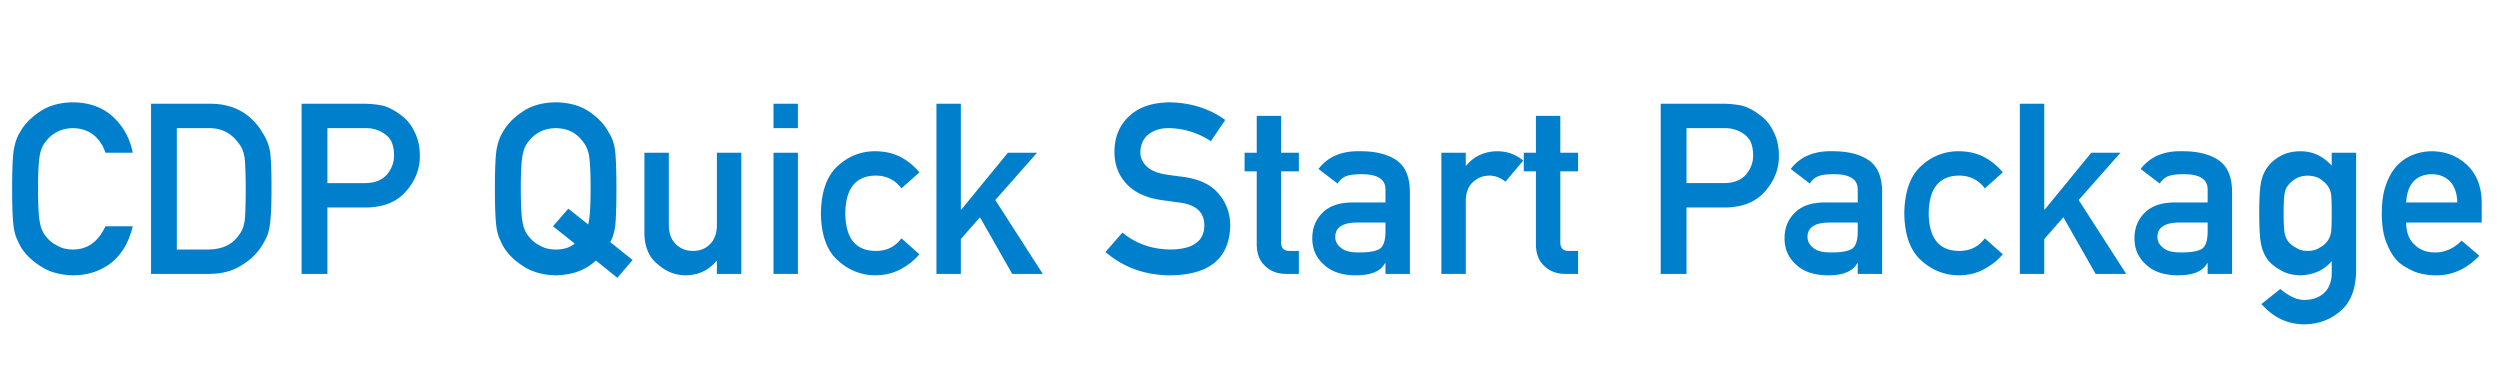<svg width="251" height="38" fill="none" xmlns="http://www.w3.org/2000/svg"><path d="M10.582 22.719h2.742c-.375 1.586-1.09 2.804-2.144 3.656-1.086.844-2.371 1.266-3.856 1.266-1.344-.032-2.465-.36-3.363-.985-.914-.601-1.578-1.297-1.992-2.086a19.12 19.12 0 0 1-.34-.738 4.812 4.812 0 0 1-.234-.914c-.118-.688-.176-2.008-.176-3.961 0-1.984.058-3.313.176-3.984.125-.672.316-1.215.574-1.63.414-.788 1.078-1.491 1.992-2.109.898-.625 2.02-.945 3.363-.96 1.649.015 2.992.503 4.031 1.464 1.04.969 1.696 2.168 1.97 3.598h-2.743a3.759 3.759 0 0 0-1.148-1.758c-.579-.46-1.282-.7-2.11-.715-.61.016-1.133.137-1.57.364a3.267 3.267 0 0 0-1.078.878c-.336.368-.559.84-.668 1.418-.125.61-.188 1.754-.188 3.434 0 1.68.063 2.816.188 3.41.11.594.332 1.074.668 1.442.273.351.633.636 1.078.855.437.258.96.387 1.57.387 1.453 0 2.54-.778 3.258-2.332Zm4.582 4.781V10.414h5.977c2.312.016 4.047.977 5.203 2.883.414.64.675 1.312.785 2.015.086.704.129 1.918.129 3.645 0 1.836-.067 3.117-.2 3.844a4.292 4.292 0 0 1-.28.984 9.101 9.101 0 0 1-.481.88c-.5.804-1.195 1.468-2.086 1.991-.883.563-1.965.844-3.246.844h-5.8Zm2.59-14.637v12.188h3.094c1.453 0 2.508-.496 3.164-1.488.289-.368.472-.832.55-1.395.07-.555.106-1.594.106-3.117 0-1.485-.035-2.547-.105-3.188-.094-.64-.317-1.16-.668-1.558-.72-.992-1.735-1.473-3.047-1.442h-3.094Zm15.117 0v5.52h3.832c.961-.016 1.684-.313 2.168-.89.461-.563.691-1.188.691-1.876 0-.57-.093-1.05-.28-1.441a2.151 2.151 0 0 0-.821-.832c-.531-.336-1.148-.496-1.852-.48h-3.738ZM30.281 27.5V10.414h6.188c.672 0 1.32.063 1.945.188.625.164 1.258.5 1.898 1.007.54.383.977.93 1.313 1.641.352.688.527 1.5.527 2.438 0 1.265-.445 2.417-1.336 3.457-.914 1.093-2.25 1.656-4.007 1.687H32.87V27.5h-2.59Zm27.422-3.047-2.18-1.734 1.536-1.77 1.992 1.582c.164-.578.246-1.77.246-3.574 0-1.68-.059-2.824-.176-3.434-.125-.578-.355-1.05-.691-1.418a3.083 3.083 0 0 0-1.032-.878c-.453-.227-.988-.348-1.605-.364-.61.016-1.133.137-1.57.364a3.267 3.267 0 0 0-1.078.878c-.336.368-.56.84-.668 1.418-.125.61-.188 1.754-.188 3.434 0 1.68.063 2.816.188 3.41.109.594.332 1.074.668 1.442.273.351.632.636 1.078.855.437.258.96.387 1.57.387.797 0 1.434-.2 1.91-.598Zm2.121 1.7c-1.008.96-2.351 1.456-4.031 1.488-1.344-.032-2.465-.36-3.363-.985-.914-.601-1.578-1.297-1.992-2.086a19.027 19.027 0 0 1-.34-.738 4.808 4.808 0 0 1-.235-.914c-.117-.688-.175-2.008-.175-3.961 0-1.984.058-3.313.175-3.984.125-.672.317-1.215.575-1.63.414-.788 1.078-1.491 1.992-2.109.898-.625 2.02-.945 3.363-.96 1.36.015 2.492.335 3.398.96.899.618 1.547 1.32 1.946 2.11.289.414.488.957.597 1.629.102.671.153 2 .153 3.984 0 1.773-.04 3.012-.117 3.715-.102.703-.27 1.25-.504 1.64l2.25 1.793-1.535 1.782-2.157-1.735Zm4.875-2.731v-8.086h2.45v7.242c0 .82.23 1.461.69 1.922.454.46 1.032.691 1.735.691.703 0 1.278-.23 1.723-.691.453-.46.68-1.102.68-1.922v-7.242h2.449V27.5h-2.45v-1.3h-.046c-.805.96-1.856 1.44-3.153 1.44-1.008-.015-1.918-.382-2.73-1.1-.883-.704-1.332-1.743-1.348-3.118ZM77.66 27.5V15.336h2.45V27.5h-2.45Zm0-14.637v-2.449h2.45v2.45h-2.45Zm12.844 11.063 1.805 1.605a6.553 6.553 0 0 1-1.875 1.489c-.72.398-1.551.605-2.496.62-1.438 0-2.7-.488-3.786-1.464-1.125-.977-1.703-2.559-1.734-4.746.031-2.211.61-3.813 1.734-4.805 1.086-.977 2.348-1.457 3.785-1.441.946.015 1.778.21 2.497.586a6.211 6.211 0 0 1 1.875 1.535l-1.805 1.605c-.617-.82-1.442-1.246-2.473-1.277-2.078-.031-3.133 1.234-3.164 3.797.031 2.547 1.086 3.8 3.164 3.761 1.031-.015 1.856-.437 2.473-1.265Zm3.515 3.574V10.414h2.45v10.629h.047l4.675-5.707h2.93l-4.195 4.746 4.769 7.418h-3.07l-3.234-5.684-1.922 2.18V27.5h-2.45Zm18.669-4.148c1.359 1.117 2.976 1.683 4.851 1.699 2.219-.031 3.344-.824 3.375-2.38.016-1.273-.726-2.038-2.226-2.296-.688-.094-1.442-.2-2.262-.316-1.469-.243-2.586-.786-3.352-1.63-.789-.866-1.183-1.921-1.183-3.163 0-1.493.496-2.696 1.488-3.61.961-.906 2.324-1.367 4.09-1.383 2.125.047 3.972.637 5.543 1.77l-1.442 2.133a7.83 7.83 0 0 0-4.23-1.313c-.797 0-1.461.2-1.992.598-.555.414-.84 1.031-.856 1.851 0 .493.192.938.574 1.336.383.407.996.688 1.84.844.469.078 1.11.168 1.922.27 1.602.218 2.785.793 3.551 1.722.758.914 1.137 1.977 1.137 3.188-.086 3.265-2.086 4.922-6 4.969-2.532 0-4.707-.782-6.528-2.344l1.7-1.945Zm13.488-8.016v-3.703h2.449v3.703h1.781v1.863h-1.781v7.09c-.016.617.273.918.867.902h.914V27.5h-1.277c-.859 0-1.563-.266-2.109-.797-.563-.508-.844-1.242-.844-2.203v-7.3h-1.219v-1.864h1.219ZM139.102 27.5v-1.078h-.047c-.227.414-.578.719-1.055.914-.469.203-1.117.305-1.945.305-1.36-.016-2.407-.375-3.141-1.078-.773-.688-1.16-1.567-1.16-2.637 0-1.024.336-1.871 1.008-2.543.672-.688 1.656-1.04 2.953-1.055h3.387v-1.277c.015-1.07-.817-1.59-2.497-1.559-.609 0-1.089.063-1.441.188a1.76 1.76 0 0 0-.867.75l-1.922-1.465c.93-1.219 2.301-1.813 4.113-1.781 1.532-.016 2.754.273 3.668.867.914.61 1.379 1.656 1.395 3.14V27.5h-2.449Zm0-4.277v-.88h-2.93c-1.422.032-2.125.52-2.11 1.466 0 .414.184.765.551 1.054.352.32.934.48 1.746.48 1.024.016 1.746-.105 2.168-.363.383-.257.575-.843.575-1.757Zm5.613 4.277V15.336h2.449v1.289h.047c.805-.96 1.859-1.441 3.164-1.441.977.015 1.828.328 2.555.937l-1.782 2.121c-.515-.406-1.05-.61-1.605-.61-.625 0-1.16.204-1.605.61-.5.399-.758 1.043-.774 1.934V27.5h-2.449Zm9.492-12.164v-3.703h2.449v3.703h1.782v1.863h-1.782v7.09c-.015.617.274.918.867.902h.915V27.5h-1.278c-.859 0-1.562-.266-2.109-.797-.563-.508-.844-1.242-.844-2.203v-7.3h-1.219v-1.864h1.219Zm15.117-2.473v5.52h3.832c.961-.016 1.684-.313 2.168-.89.461-.563.692-1.188.692-1.876 0-.57-.094-1.05-.282-1.441a2.146 2.146 0 0 0-.82-.832c-.531-.336-1.148-.496-1.852-.48h-3.738Zm-2.59 14.637V10.414h6.188c.672 0 1.32.063 1.945.188.625.164 1.258.5 1.899 1.007.539.383.976.93 1.312 1.641.352.688.527 1.5.527 2.438 0 1.265-.445 2.417-1.335 3.457-.915 1.093-2.25 1.656-4.008 1.687h-3.938V27.5h-2.59Zm19.782 0v-1.078h-.047c-.227.414-.578.719-1.055.914-.469.203-1.117.305-1.945.305-1.36-.016-2.407-.375-3.141-1.078-.773-.688-1.16-1.567-1.16-2.637 0-1.024.336-1.871 1.008-2.543.672-.688 1.656-1.04 2.953-1.055h3.387v-1.277c.015-1.07-.817-1.59-2.496-1.559-.61 0-1.09.063-1.442.188a1.76 1.76 0 0 0-.867.75l-1.922-1.465c.93-1.219 2.301-1.813 4.113-1.781 1.532-.016 2.754.273 3.668.867.914.61 1.379 1.656 1.395 3.14V27.5h-2.449Zm0-4.277v-.88h-2.93c-1.422.032-2.125.52-2.109 1.466 0 .414.183.765.55 1.054.352.32.934.48 1.746.48 1.024.016 1.747-.105 2.168-.363.383-.257.575-.843.575-1.757Zm12.761.703 1.805 1.605a6.544 6.544 0 0 1-1.875 1.489c-.719.398-1.551.605-2.496.62-1.438 0-2.699-.488-3.785-1.464-1.125-.977-1.703-2.559-1.735-4.746.032-2.211.61-3.813 1.735-4.805 1.086-.977 2.347-1.457 3.785-1.441.945.015 1.777.21 2.496.586a6.204 6.204 0 0 1 1.875 1.535l-1.805 1.605c-.617-.82-1.441-1.246-2.472-1.277-2.078-.031-3.133 1.234-3.164 3.797.031 2.547 1.086 3.8 3.164 3.761 1.031-.015 1.855-.437 2.472-1.265Zm3.516 3.574V10.414h2.449v10.629h.047l4.676-5.707h2.93l-4.196 4.746 4.77 7.418h-3.071l-3.234-5.684-1.922 2.18V27.5h-2.449Zm18.855 0v-1.078h-.046c-.227.414-.579.719-1.055.914-.469.203-1.117.305-1.945.305-1.36-.016-2.407-.375-3.141-1.078-.773-.688-1.16-1.567-1.16-2.637 0-1.024.336-1.871 1.008-2.543.671-.688 1.656-1.04 2.953-1.055h3.386v-1.277c.016-1.07-.816-1.59-2.496-1.559-.609 0-1.09.063-1.441.188a1.76 1.76 0 0 0-.867.75l-1.922-1.465c.93-1.219 2.301-1.813 4.113-1.781 1.531-.016 2.754.273 3.668.867.914.61 1.379 1.656 1.395 3.14V27.5h-2.45Zm0-4.277v-.88h-2.929c-1.422.032-2.125.52-2.11 1.466 0 .414.184.765.551 1.054.352.32.934.48 1.746.48 1.024.016 1.746-.105 2.168-.363.383-.257.574-.843.574-1.757Zm12.457 3c-.804.914-1.851 1.386-3.14 1.418-.789-.016-1.445-.184-1.969-.504-.547-.305-.965-.633-1.254-.985-.32-.398-.551-.886-.691-1.465-.149-.57-.223-1.656-.223-3.257 0-1.633.074-2.739.223-3.317.14-.57.371-1.05.691-1.441.289-.383.707-.727 1.254-1.031.524-.29 1.18-.442 1.969-.457 1.211 0 2.258.48 3.14 1.441v-1.29h2.45v11.872c-.032 1.828-.559 3.172-1.582 4.031-1.032.883-2.266 1.325-3.703 1.325-1.649-.032-3.055-.711-4.219-2.04l1.898-1.511c.313.289.672.535 1.078.738.414.227.844.348 1.289.363.836 0 1.508-.23 2.016-.691.5-.469.758-1.117.773-1.945v-1.254Zm-4.828-4.793c0 .93.032 1.57.094 1.922.055.367.184.671.387.914.164.218.414.418.75.597.32.219.719.328 1.195.328.477 0 .875-.109 1.195-.328.321-.18.563-.379.727-.597.203-.243.34-.547.41-.914.047-.352.07-.993.07-1.922 0-.946-.023-1.602-.07-1.97-.07-.366-.207-.663-.41-.89-.164-.218-.406-.433-.727-.644-.32-.18-.718-.278-1.195-.293-.476.015-.875.113-1.195.293-.336.21-.586.426-.75.644-.203.227-.332.524-.387.89-.062.368-.094 1.024-.094 1.97Zm19.887.914h-7.582c0 .976.281 1.718.844 2.226.523.516 1.211.774 2.062.774.992 0 1.879-.395 2.66-1.184l1.77 1.512c-1.242 1.328-2.703 1.984-4.383 1.969-.64 0-1.265-.094-1.875-.282a4.55 4.55 0 0 1-.89-.41 4.316 4.316 0 0 1-.856-.55c-.516-.454-.934-1.087-1.254-1.899-.351-.781-.527-1.797-.527-3.047 0-1.203.152-2.203.457-3 .305-.812.695-1.453 1.172-1.922a4.362 4.362 0 0 1 1.629-1.031 5.22 5.22 0 0 1 1.757-.316c1.391.015 2.567.472 3.528 1.37.976.915 1.472 2.173 1.488 3.774v2.016Zm-7.582-2.016h5.133c-.031-.945-.285-1.66-.762-2.144-.469-.461-1.07-.692-1.805-.692-.734 0-1.336.23-1.804.692-.461.484-.715 1.199-.762 2.144Z" fill="#007FCC"/></svg>